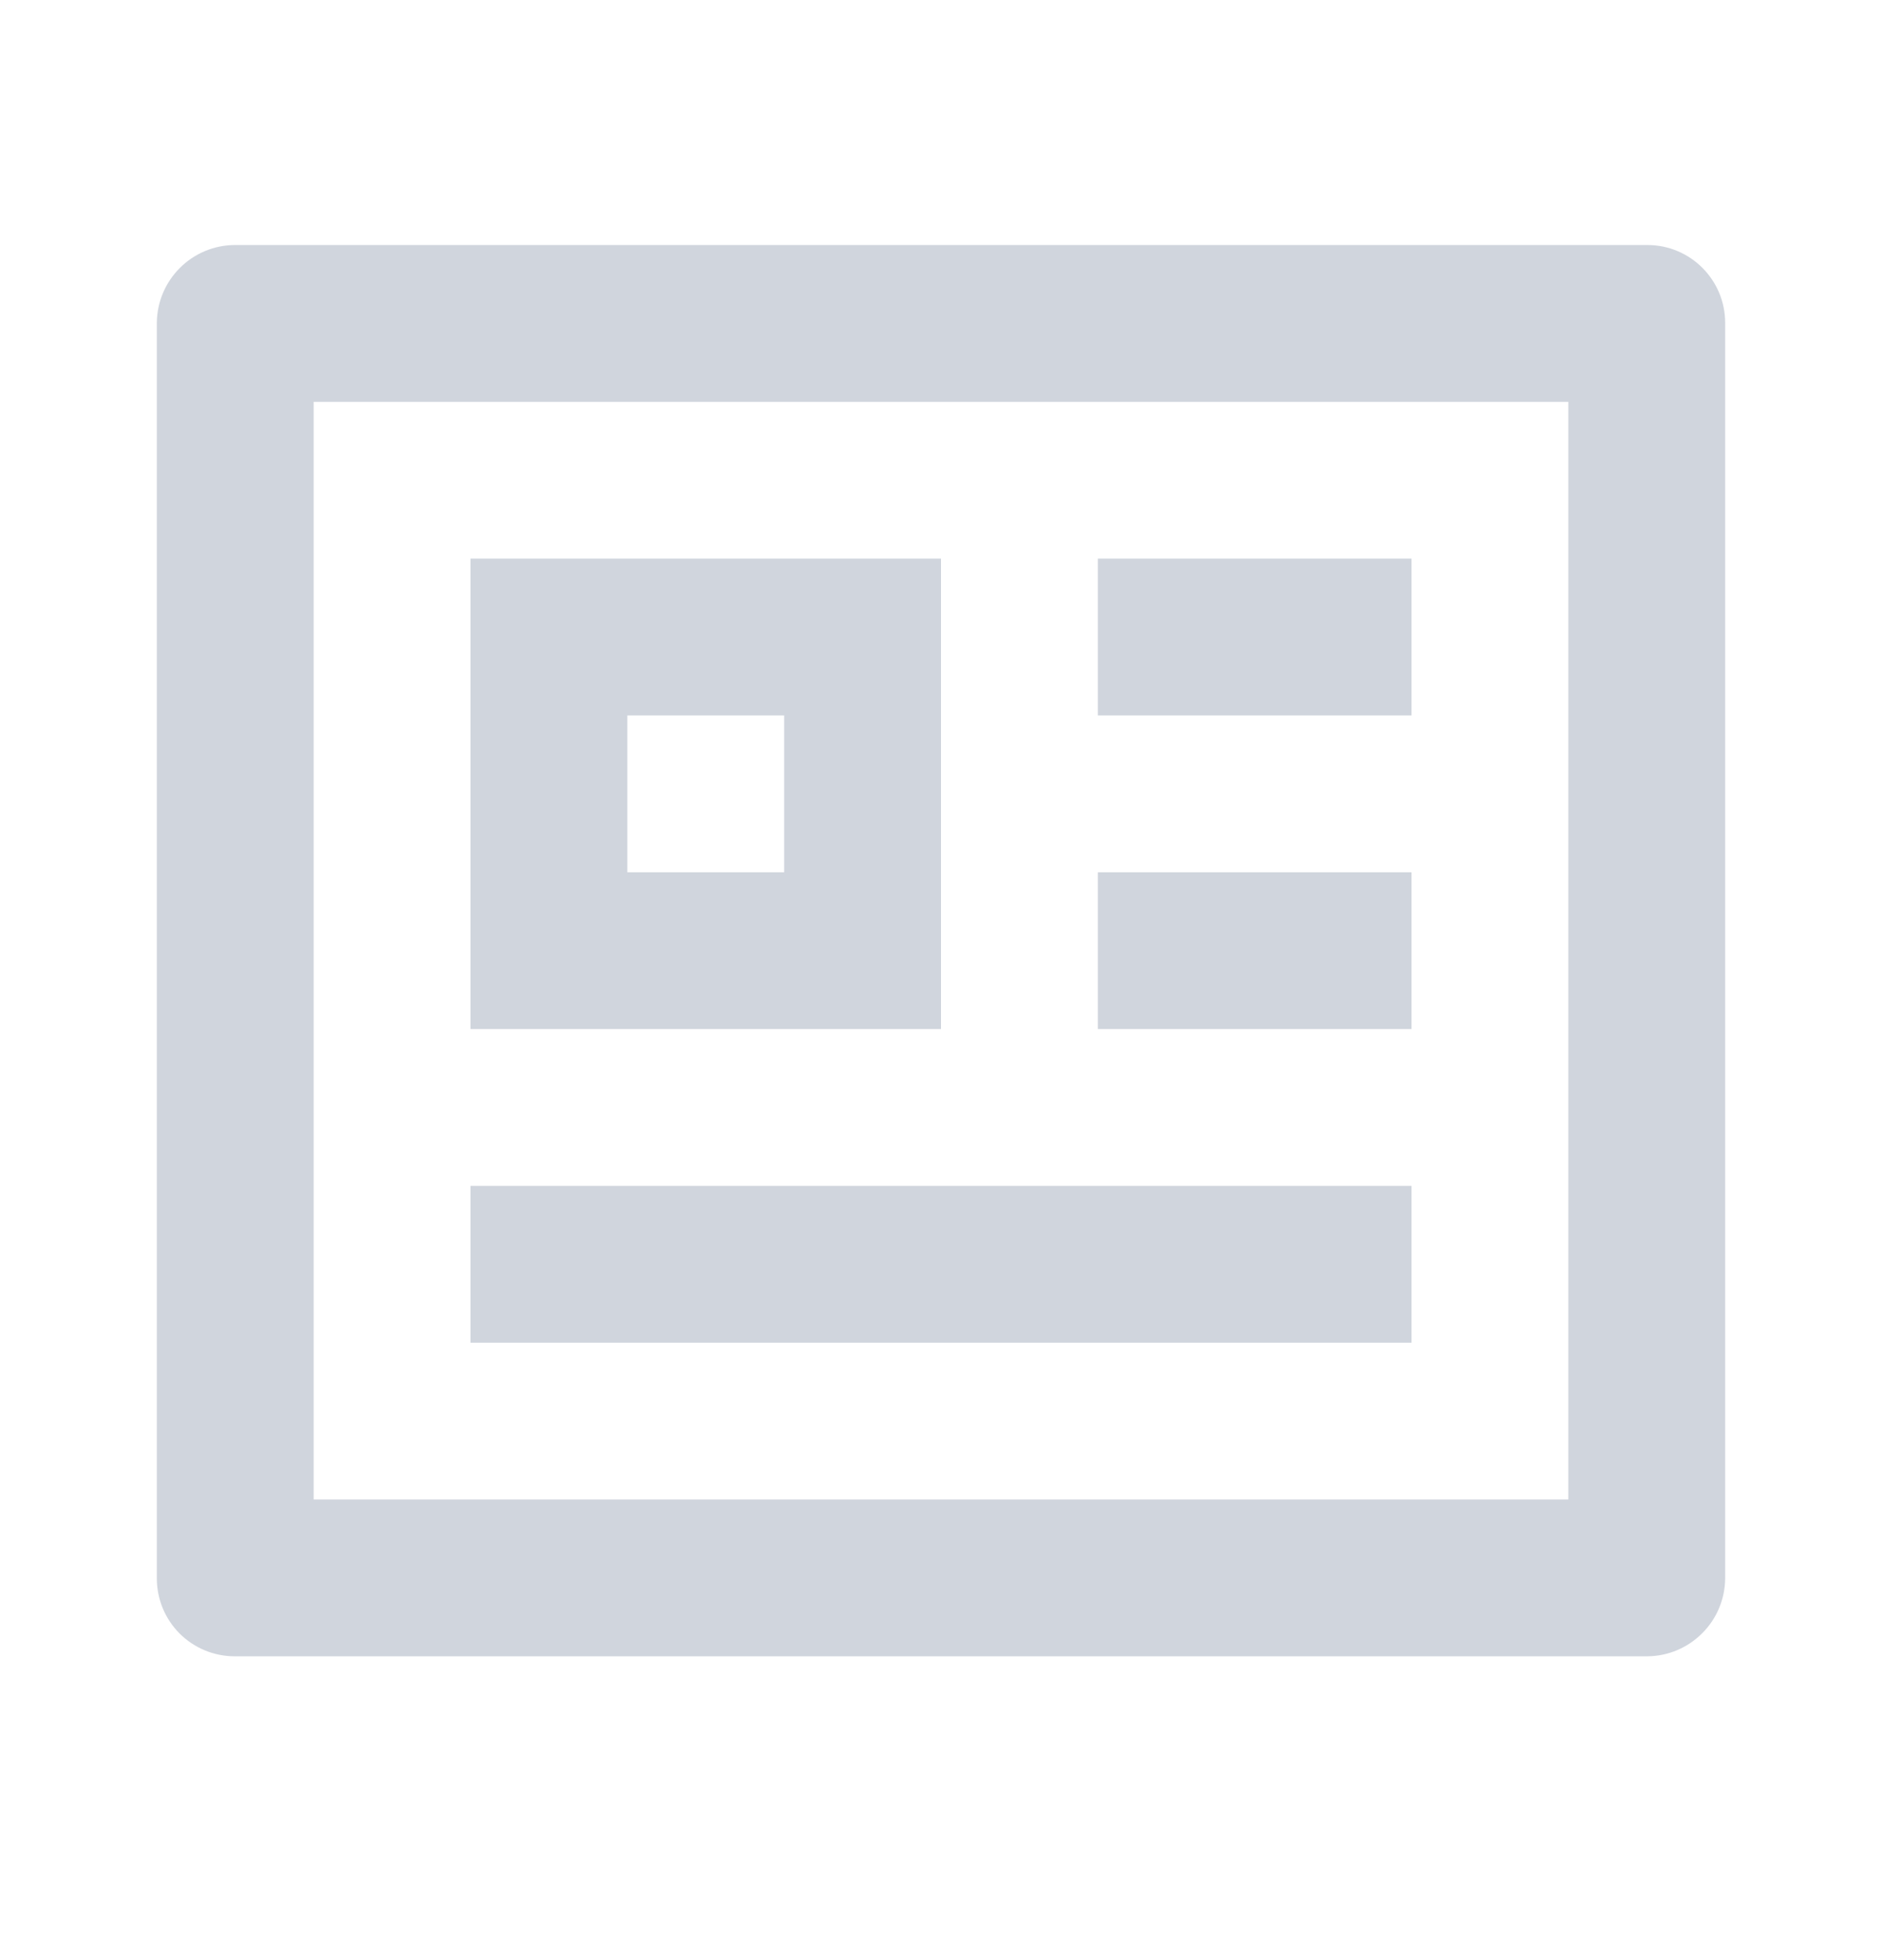 <svg width="24" height="25" viewBox="0 0 24 25" fill="none" xmlns="http://www.w3.org/2000/svg">
<path d="M2 4.118C2.002 3.855 2.107 3.604 2.293 3.418C2.478 3.232 2.729 3.127 2.992 3.125H21.008C21.556 3.125 22 3.57 22 4.118V20.132C21.998 20.394 21.893 20.646 21.707 20.831C21.522 21.017 21.271 21.123 21.008 21.125H2.992C2.729 21.125 2.477 21.02 2.29 20.834C2.104 20.647 2 20.395 2 20.132V4.118ZM4 5.125V19.125H20V5.125H4ZM6 7.125H12V13.125H6V7.125ZM8 9.125V11.125H10V9.125H8ZM6 15.125H18V17.125H6V15.125ZM14 7.125H18V9.125H14V7.125ZM14 11.125H18V13.125H14V11.125Z" fill="#D0D5DD"/>
</svg>
